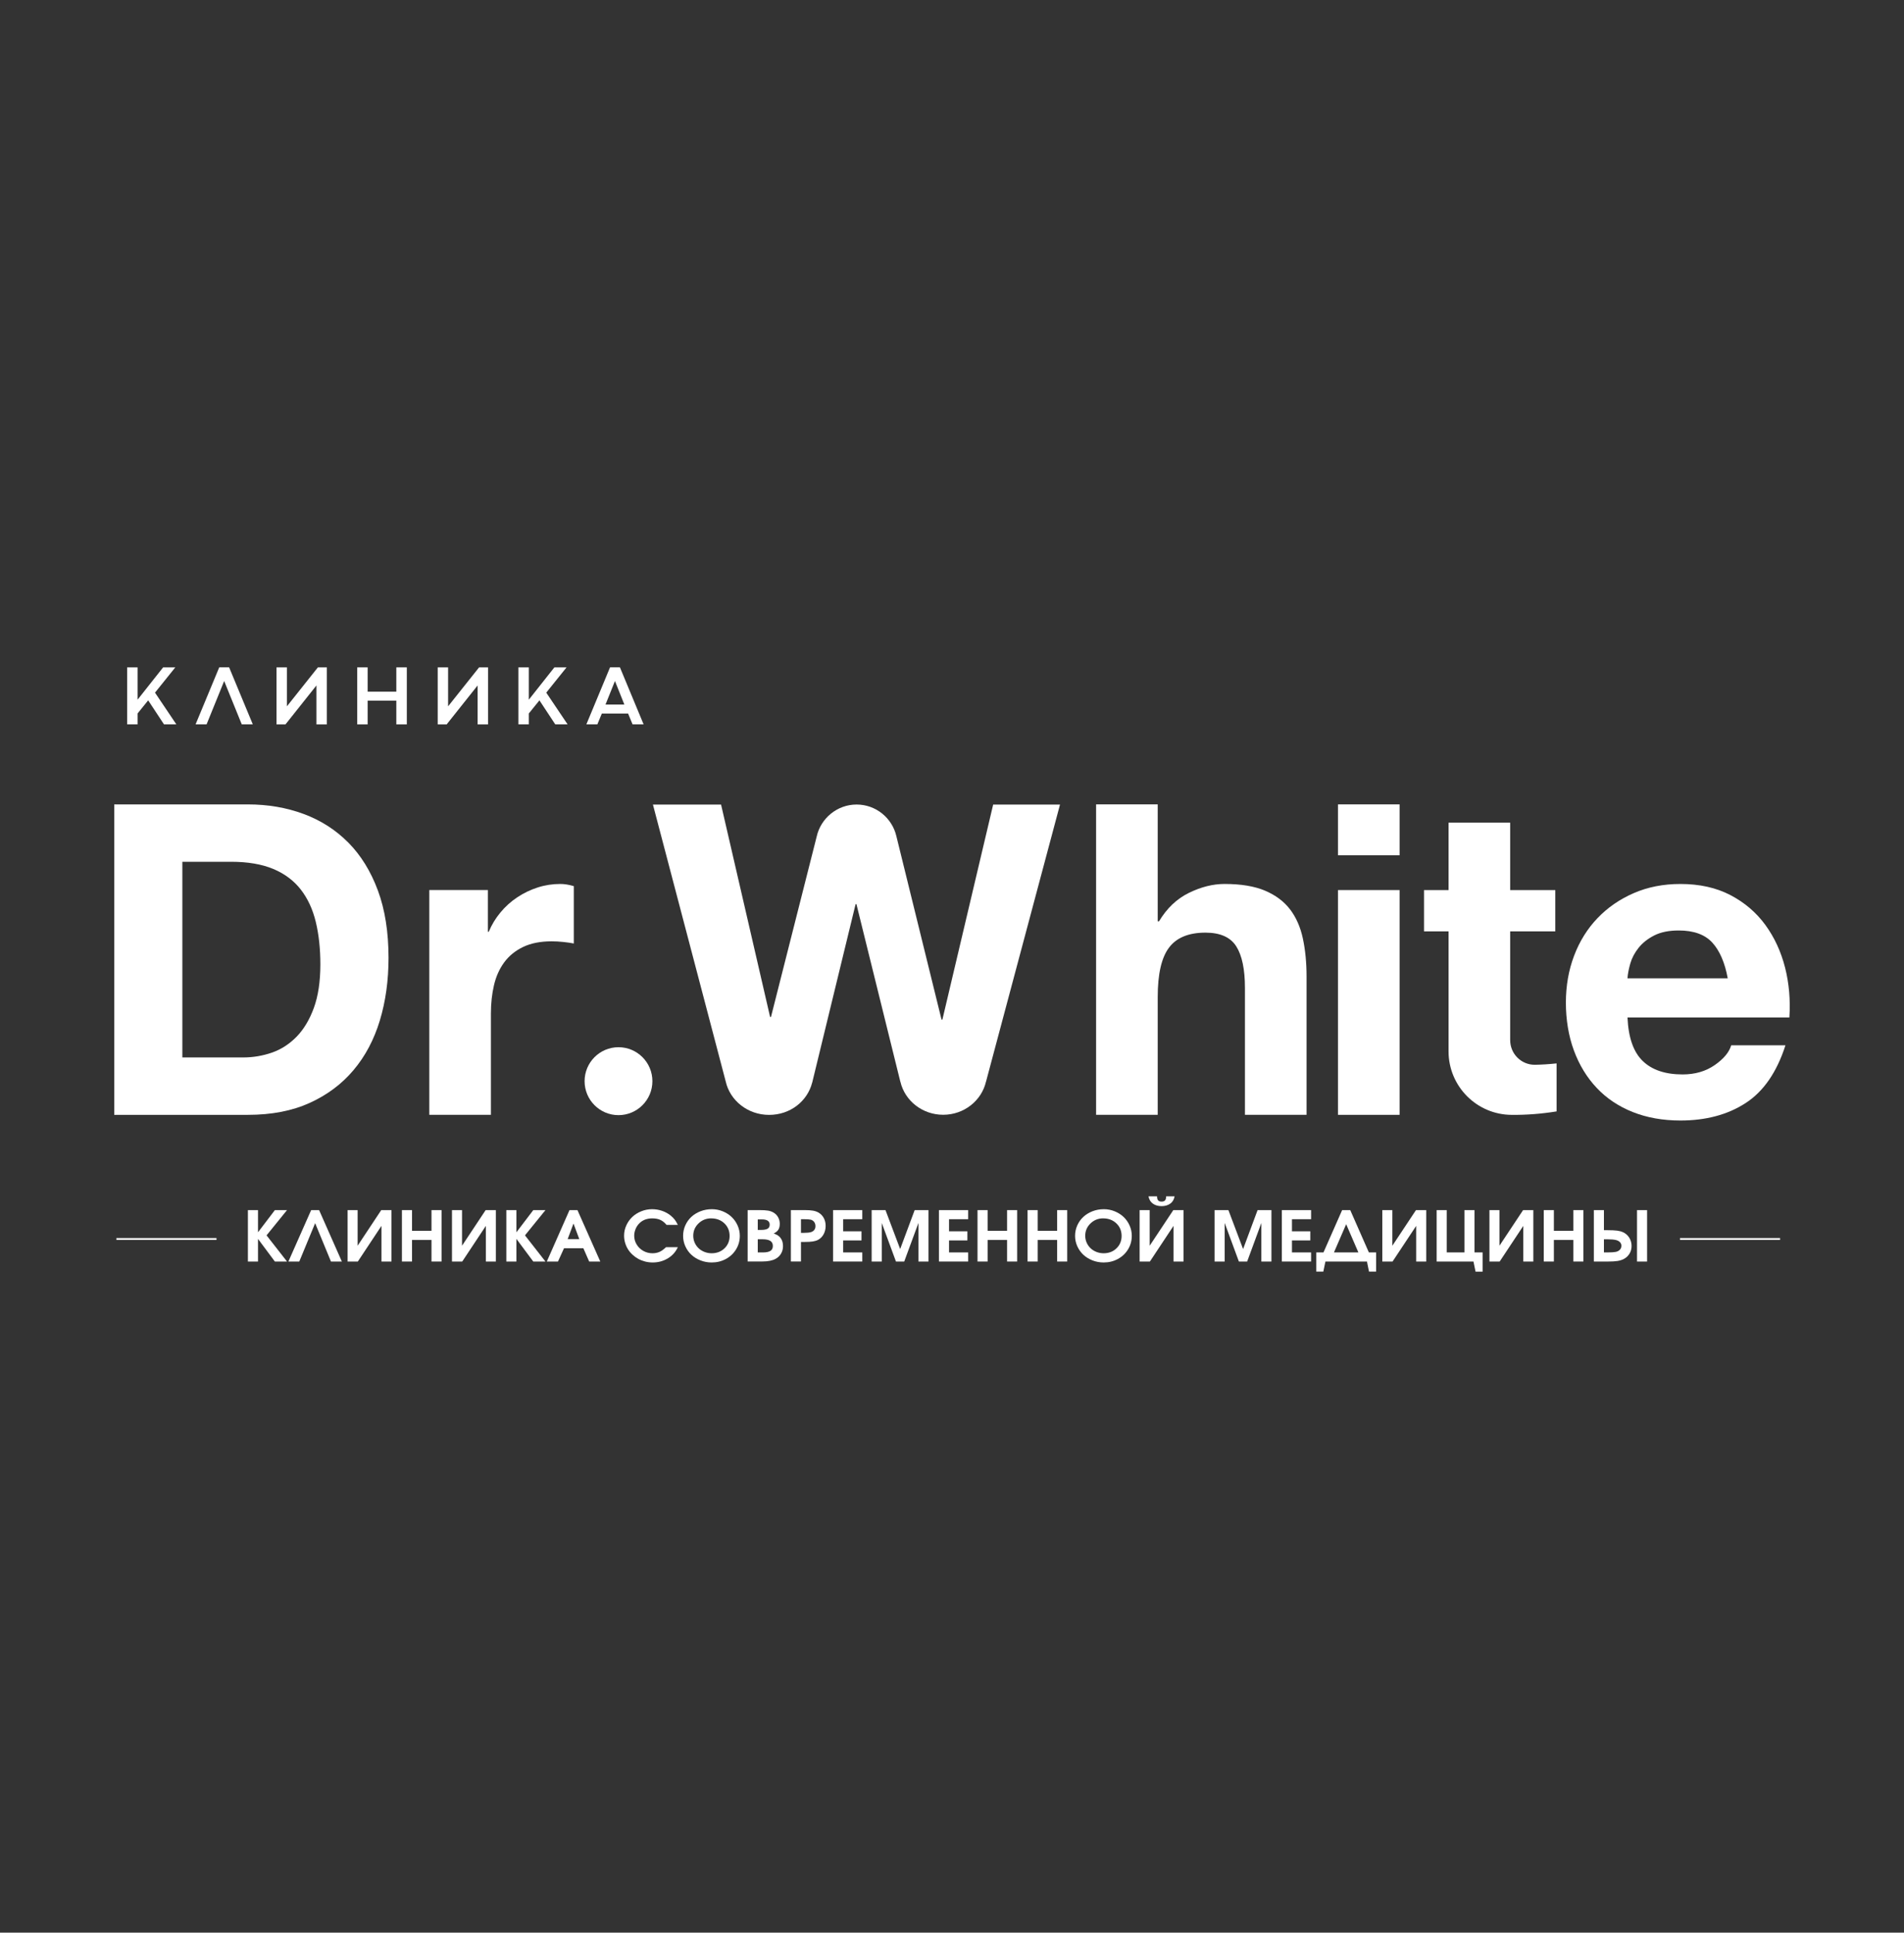<?xml version="1.0" encoding="UTF-8"?> <svg xmlns="http://www.w3.org/2000/svg" width="200" height="203" viewBox="0 0 200 203" fill="none"><rect x="0" y="0" width="200" height="203" fill="#333333" stroke="none"/><path d="M186.983 130.046H176.469V130.241H186.983V130.046Z" fill="white"></path><path d="M22.741 130.046H12.226V130.241H22.741V130.046Z" fill="white"></path><path fill-rule="evenodd" clip-rule="evenodd" d="M14.45 73.495L17.135 70.1H18.414L16.282 72.754L18.524 76.087H17.227L15.565 73.564L14.45 74.942V76.087H13.355V70.1H14.45V73.495Z" fill="white"></path><path fill-rule="evenodd" clip-rule="evenodd" d="M29.047 70.1H30.138V74.191L33.392 70.1H34.333V76.089H33.24V71.998L29.988 76.089H29.047V70.1Z" fill="white"></path><path fill-rule="evenodd" clip-rule="evenodd" d="M37.522 70.1H38.617V72.653H41.632V70.1H42.733V76.089H41.632V73.596H38.617V76.089H37.522V70.1Z" fill="white"></path><path fill-rule="evenodd" clip-rule="evenodd" d="M45.978 70.1H47.069V74.191L50.325 70.1H51.266V76.089H50.171V71.998L46.919 76.089H45.978V70.1Z" fill="white"></path><path fill-rule="evenodd" clip-rule="evenodd" d="M55.548 73.495L58.233 70.1H59.512L57.38 72.754L59.622 76.087H58.325L56.663 73.564L55.548 74.942V76.087H54.453V70.1H55.548V73.495Z" fill="white"></path><path fill-rule="evenodd" clip-rule="evenodd" d="M65.584 74.004L64.598 71.538H64.594L63.604 74.004H65.584ZM63.219 74.947L62.748 76.087H61.593L64.081 70.096H65.118L67.606 76.087H66.446L65.975 74.947H63.219Z" fill="white"></path><path fill-rule="evenodd" clip-rule="evenodd" d="M24.067 70.096H23.03L20.544 76.087H21.699L23.545 71.538H23.549L25.395 76.087H26.555L24.067 70.096Z" fill="white"></path><path fill-rule="evenodd" clip-rule="evenodd" d="M32.969 105.865C32.514 107.113 31.905 108.127 31.146 108.904C30.384 109.68 29.52 110.236 28.548 110.571C27.574 110.905 26.573 111.073 25.538 111.073H19.155V90.52H24.262C26.024 90.52 27.504 90.772 28.705 91.274C29.905 91.777 30.87 92.502 31.601 93.444C32.331 94.389 32.855 95.522 33.173 96.846C33.491 98.169 33.652 99.655 33.652 101.299C33.652 103.097 33.423 104.618 32.969 105.868M36.593 88.512C35.271 87.173 33.703 86.168 31.896 85.499C30.089 84.83 28.136 84.494 26.037 84.494H12V117.102H26.04C28.532 117.102 30.696 116.685 32.537 115.846C34.375 115.009 35.912 113.86 37.141 112.397C38.373 110.936 39.291 109.2 39.9 107.189C40.507 105.179 40.812 102.987 40.812 100.613C40.812 97.902 40.438 95.544 39.694 93.534C38.949 91.523 37.916 89.85 36.595 88.51" fill="white"></path><path fill-rule="evenodd" clip-rule="evenodd" d="M60.274 99.107V93.078C59.756 92.926 59.286 92.85 58.861 92.85C58.041 92.85 57.248 92.971 56.491 93.215C55.73 93.46 55.015 93.801 54.348 94.243C53.678 94.685 53.087 95.217 52.57 95.841C52.052 96.464 51.642 97.142 51.34 97.873H51.248V93.489H45.094V117.1H51.566V106.46C51.566 105.394 51.674 104.405 51.887 103.492C52.099 102.578 52.455 101.78 52.957 101.093C53.459 100.409 54.119 99.868 54.939 99.471C55.759 99.076 56.762 98.876 57.947 98.876C58.341 98.876 58.751 98.899 59.176 98.944C59.602 98.988 59.967 99.042 60.272 99.103" fill="white"></path><path fill-rule="evenodd" clip-rule="evenodd" d="M135.51 95.522C134.871 94.685 133.998 94.03 132.889 93.558C131.781 93.087 130.359 92.85 128.627 92.85C127.411 92.85 126.166 93.161 124.89 93.785C123.613 94.409 122.565 95.407 121.745 96.776H121.609V84.489H115.136V117.098H121.609V104.721C121.609 102.316 122.003 100.588 122.796 99.538C123.584 98.488 124.86 97.963 126.623 97.963C128.173 97.963 129.252 98.443 129.859 99.403C130.466 100.362 130.771 101.818 130.771 103.765V117.1H137.243V102.576C137.243 101.115 137.113 99.783 136.855 98.58C136.598 97.377 136.148 96.359 135.51 95.52" fill="white"></path><path d="M147.016 93.491H140.544V117.102H147.016V93.491Z" fill="white"></path><path d="M147.016 84.492H140.544V89.836H147.016V84.492Z" fill="white"></path><path fill-rule="evenodd" clip-rule="evenodd" d="M170.955 102.76C170.984 102.302 171.085 101.786 171.25 101.207C171.416 100.628 171.705 100.081 172.117 99.563C172.527 99.044 173.076 98.611 173.759 98.261C174.442 97.911 175.302 97.736 176.334 97.736C177.915 97.736 179.091 98.163 179.868 99.015C180.643 99.868 181.183 101.118 181.485 102.76H170.955ZM187.503 101.62C187.077 99.946 186.385 98.454 185.429 97.144C184.471 95.836 183.248 94.793 181.758 94.016C180.269 93.24 178.522 92.852 176.516 92.852C174.722 92.852 173.089 93.17 171.616 93.812C170.142 94.451 168.872 95.326 167.808 96.437C166.744 97.548 165.923 98.865 165.347 100.388C164.769 101.912 164.483 103.557 164.483 105.32C164.483 107.084 164.762 108.823 165.327 110.344C165.889 111.867 166.686 113.175 167.719 114.27C168.751 115.368 170.014 116.211 171.504 116.806C172.993 117.398 174.664 117.697 176.518 117.697C179.192 117.697 181.472 117.089 183.355 115.87C185.239 114.654 186.638 112.628 187.548 109.796H181.85C181.638 110.526 181.06 111.219 180.119 111.874C179.176 112.529 178.052 112.857 176.744 112.857C174.921 112.857 173.521 112.386 172.552 111.441C171.577 110.499 171.047 108.975 170.957 106.875H187.96C188.081 105.049 187.928 103.296 187.505 101.622" fill="white"></path><path fill-rule="evenodd" clip-rule="evenodd" d="M158.631 109.258V97.831H163.372V93.491H158.631V86.412H152.158V93.491H149.581V97.831H152.158V110.434C152.158 114.118 155.139 117.104 158.817 117.104C160.34 117.118 161.903 116.999 163.506 116.741V111.699C162.664 111.787 161.896 111.834 161.208 111.843C159.786 111.843 158.633 110.687 158.633 109.26" fill="white"></path><path fill-rule="evenodd" clip-rule="evenodd" d="M98.993 107.1H98.901L94.16 87.844C93.721 85.932 92.015 84.507 89.977 84.507C87.939 84.507 86.203 85.957 85.782 87.891L80.985 106.821H80.893L75.742 84.51H68.585L76.228 113.586C76.676 115.599 78.546 117.107 80.786 117.107C83.025 117.107 84.817 115.662 85.312 113.714H85.316L89.872 94.977H89.963L94.575 113.629H94.581C95.045 115.615 96.879 117.095 99.074 117.095C101.269 117.095 103.11 115.608 103.569 113.618H103.573L111.345 84.51H104.324L98.991 107.097L98.993 107.1Z" fill="white"></path><path fill-rule="evenodd" clip-rule="evenodd" d="M64.968 109.998C66.934 109.998 68.529 111.596 68.529 113.566C68.529 115.536 66.934 117.134 64.968 117.134C63.001 117.134 61.407 115.536 61.407 113.566C61.407 111.596 63.001 109.998 64.968 109.998Z" fill="white"></path><path d="M26.04 132.51V127.109H27.101V129.438L28.873 127.109H30.149L27.999 129.761L30.149 132.51H28.873L27.101 130.132V132.51H26.04Z" fill="white"></path><path d="M33.103 128.482L31.437 132.51H30.293L32.684 127.109H33.52L35.909 132.51H34.765L33.103 128.482Z" fill="white"></path><path d="M40.046 127.109H41.123V132.51H40.068V128.765L37.587 132.51H36.512V127.109H37.565V130.85L40.046 127.109Z" fill="white"></path><path d="M42.218 132.51V127.109H43.28V129.286H45.325V127.109H46.382V132.51H45.325V130.244H43.28V132.51H42.218Z" fill="white"></path><path d="M51.013 127.109H52.088V132.51H51.035V128.765L48.554 132.51H47.477V127.109H48.532V130.85L51.013 127.109Z" fill="white"></path><path d="M53.185 132.51V127.109H54.245V129.438L56.016 127.109H57.295L55.145 129.761L57.295 132.51H56.016L54.245 130.132V132.51H53.185Z" fill="white"></path><path d="M57.438 132.51L59.821 127.109H60.657L63.055 132.51H61.888L61.277 131.114H59.246L58.612 132.51H57.438ZM59.629 130.156H60.851L60.24 128.518L59.629 130.156Z" fill="white"></path><path d="M69.953 131.004H71.2C70.977 131.498 70.627 131.888 70.152 132.176C69.677 132.463 69.147 132.609 68.56 132.609C68.284 132.609 68.018 132.575 67.758 132.508C67.498 132.44 67.259 132.346 67.039 132.225C66.82 132.104 66.618 131.956 66.432 131.785C66.246 131.612 66.09 131.424 65.962 131.218C65.834 131.011 65.734 130.787 65.662 130.542C65.59 130.298 65.555 130.049 65.555 129.791C65.555 129.414 65.633 129.055 65.79 128.714C65.946 128.37 66.155 128.076 66.417 127.827C66.679 127.578 66.99 127.383 67.353 127.235C67.716 127.087 68.096 127.013 68.493 127.013C68.853 127.013 69.201 127.069 69.534 127.183C69.868 127.296 70.168 127.459 70.434 127.67C70.616 127.818 70.761 127.962 70.871 128.106C70.981 128.249 71.091 128.433 71.2 128.66H70.013C69.819 128.422 69.604 128.249 69.368 128.139C69.131 128.031 68.847 127.978 68.515 127.978C67.917 127.978 67.442 128.175 67.091 128.57C66.945 128.729 66.829 128.918 66.746 129.138C66.661 129.358 66.618 129.577 66.618 129.797C66.618 130.129 66.703 130.435 66.876 130.719C67.046 131.002 67.279 131.227 67.575 131.393C67.87 131.559 68.191 131.642 68.538 131.642C68.813 131.642 69.057 131.592 69.277 131.496C69.494 131.399 69.72 131.236 69.955 131.007" fill="white"></path><path d="M74.777 127.013C75.176 127.013 75.554 127.087 75.917 127.235C76.28 127.383 76.591 127.58 76.853 127.83C77.115 128.079 77.323 128.375 77.478 128.72C77.632 129.066 77.711 129.427 77.711 129.806C77.711 130.325 77.581 130.798 77.321 131.227C77.061 131.655 76.707 131.992 76.255 132.238C75.805 132.485 75.305 132.609 74.759 132.609C74.347 132.609 73.955 132.537 73.583 132.391C73.212 132.245 72.894 132.05 72.625 131.801C72.358 131.552 72.145 131.256 71.989 130.908C71.832 130.562 71.754 130.197 71.754 129.813C71.754 129.429 71.832 129.059 71.987 128.711C72.143 128.366 72.354 128.067 72.62 127.821C72.887 127.574 73.207 127.376 73.581 127.23C73.955 127.085 74.352 127.013 74.772 127.013M74.707 127.975C74.186 127.975 73.74 128.153 73.373 128.509C73.003 128.866 72.82 129.297 72.82 129.804C72.82 130.06 72.871 130.3 72.97 130.527C73.07 130.753 73.207 130.946 73.377 131.11C73.547 131.274 73.754 131.402 73.993 131.498C74.233 131.592 74.486 131.642 74.752 131.642C75.294 131.642 75.745 131.469 76.103 131.123C76.461 130.778 76.64 130.343 76.64 129.82C76.64 129.297 76.457 128.848 76.092 128.5C75.724 128.153 75.263 127.978 74.707 127.978" fill="white"></path><path d="M78.535 132.51V127.107H79.713C80.147 127.107 80.477 127.127 80.696 127.165C80.916 127.206 81.113 127.28 81.287 127.388C81.484 127.513 81.637 127.677 81.744 127.879C81.852 128.081 81.908 128.303 81.908 128.545C81.908 128.799 81.859 129.005 81.762 129.16C81.666 129.315 81.502 129.45 81.274 129.562C81.464 129.636 81.612 129.705 81.715 129.773C81.818 129.84 81.908 129.925 81.988 130.028C82.163 130.253 82.248 130.542 82.248 130.897C82.248 131.182 82.181 131.442 82.044 131.675C81.908 131.909 81.717 132.093 81.471 132.227C81.131 132.414 80.66 132.506 80.062 132.506H78.537L78.535 132.51ZM79.597 129.189H79.937C80.26 129.189 80.492 129.147 80.636 129.059C80.779 128.972 80.851 128.83 80.851 128.635C80.851 128.269 80.578 128.085 80.031 128.085H79.597V129.189ZM79.597 131.554H80.121C80.49 131.554 80.761 131.5 80.929 131.39C81.099 131.283 81.182 131.11 81.182 130.872C81.182 130.634 81.093 130.457 80.916 130.343C80.739 130.228 80.466 130.172 80.098 130.172H79.597V131.554Z" fill="white"></path><path d="M83.075 132.51V127.107H84.49C84.88 127.107 85.186 127.127 85.41 127.168C85.634 127.208 85.831 127.28 86.002 127.381C86.232 127.524 86.412 127.715 86.539 127.955C86.665 128.195 86.727 128.467 86.727 128.77C86.727 129.091 86.656 129.382 86.514 129.645C86.371 129.907 86.176 130.102 85.93 130.233C85.773 130.313 85.59 130.369 85.375 130.403C85.16 130.437 84.862 130.453 84.477 130.453H84.136V132.506H83.075V132.51ZM84.136 129.497H84.445C84.768 129.497 85.01 129.472 85.171 129.425C85.321 129.384 85.442 129.308 85.527 129.196C85.614 129.084 85.657 128.951 85.657 128.797C85.657 128.626 85.612 128.478 85.525 128.357C85.435 128.236 85.316 128.155 85.162 128.115C85.012 128.081 84.786 128.065 84.49 128.065H84.136V129.497Z" fill="white"></path><path d="M87.507 132.51V127.109H90.577V128.065H88.568V129.335H90.494V130.293H88.568V131.554H90.577V132.51H87.507Z" fill="white"></path><path d="M91.56 132.51V127.109H93.014L94.555 131.2L96.078 127.109H97.531V132.51H96.474V128.458L94.982 132.51H94.113L92.622 128.458V132.51H91.56Z" fill="white"></path><path d="M98.628 132.51V127.109H101.699V128.065H99.69V129.335H101.616V130.293H99.69V131.554H101.699V132.51H98.628Z" fill="white"></path><path d="M102.68 132.51V127.109H103.741V129.286H105.786V127.109H106.843V132.51H105.786V130.244H103.741V132.51H102.68Z" fill="white"></path><path d="M107.938 132.51V127.109H109V129.286H111.045V127.109H112.102V132.51H111.045V130.244H109V132.51H107.938Z" fill="white"></path><path d="M115.951 127.013C116.348 127.013 116.728 127.087 117.091 127.235C117.454 127.383 117.765 127.58 118.027 127.83C118.289 128.079 118.498 128.375 118.652 128.72C118.807 129.066 118.885 129.427 118.885 129.806C118.885 130.325 118.755 130.798 118.495 131.227C118.236 131.655 117.882 131.992 117.429 132.238C116.979 132.485 116.48 132.609 115.933 132.609C115.521 132.609 115.129 132.537 114.758 132.391C114.386 132.245 114.068 132.05 113.799 131.801C113.533 131.552 113.32 131.256 113.163 130.908C113.006 130.562 112.928 130.197 112.928 129.813C112.928 129.429 113.006 129.059 113.161 128.711C113.318 128.366 113.528 128.067 113.795 127.821C114.061 127.574 114.381 127.376 114.755 127.23C115.129 127.085 115.526 127.013 115.947 127.013M115.882 127.975C115.36 127.975 114.917 128.153 114.547 128.509C114.178 128.866 113.994 129.297 113.994 129.804C113.994 130.06 114.045 130.3 114.144 130.527C114.245 130.753 114.381 130.946 114.552 131.11C114.722 131.274 114.928 131.402 115.167 131.498C115.407 131.592 115.66 131.642 115.927 131.642C116.469 131.642 116.919 131.469 117.277 131.123C117.635 130.778 117.815 130.343 117.815 129.82C117.815 129.297 117.631 128.848 117.264 128.5C116.896 128.153 116.435 127.978 115.88 127.978" fill="white"></path><path d="M123.246 127.109H124.323V132.51H123.268V128.765L120.787 132.51H119.709V127.109H120.764V130.85L123.246 127.109ZM120.646 125.66H121.537C121.537 125.857 121.577 125.999 121.653 126.086C121.732 126.174 121.853 126.216 122.016 126.216C122.18 126.216 122.301 126.174 122.379 126.086C122.457 125.999 122.495 125.857 122.495 125.66H123.382C123.322 125.999 123.17 126.254 122.923 126.429C122.677 126.604 122.374 126.692 122.014 126.692C121.653 126.692 121.351 126.604 121.102 126.429C120.856 126.254 120.702 125.999 120.641 125.66" fill="white"></path><path d="M127.581 132.51V127.109H129.035L130.578 131.2L132.099 127.109H133.554V132.51H132.495V128.458L131.003 132.51H130.135L128.643 128.458V132.51H127.581Z" fill="white"></path><path d="M134.649 132.51V127.109H137.72V128.065H135.711V129.335H137.637V130.293H135.711V131.554H137.72V132.51H134.649Z" fill="white"></path><path d="M143.803 133.569L143.588 132.51H139.225L139.005 133.569H138.266V131.552H139.021L140.981 127.107H141.832L143.789 131.552H144.548V133.569H143.803ZM140.118 131.554H142.687L141.404 128.59L140.121 131.554H140.118Z" fill="white"></path><path d="M148.736 127.109H149.814V132.51H148.759V128.765L146.277 132.51H145.2V127.109H146.255V130.85L148.736 127.109Z" fill="white"></path><path d="M153.827 127.109H154.886V131.554H155.735V133.571H154.994L154.776 132.51H150.909V127.109H151.968V131.554H153.827V127.109Z" fill="white"></path><path d="M159.988 127.109H161.065V132.51H160.01V128.765L157.529 132.51H156.454V127.109H157.506V130.85L159.988 127.109Z" fill="white"></path><path d="M162.16 132.51V127.109H163.222V129.286H165.266V127.109H166.324V132.51H165.266V130.244H163.222V132.51H162.16Z" fill="white"></path><path d="M167.419 127.109H168.48V129.218H168.859C169.293 129.218 169.631 129.234 169.871 129.265C170.111 129.297 170.317 129.353 170.491 129.434C170.769 129.562 170.986 129.755 171.145 130.013C171.304 130.271 171.383 130.558 171.383 130.874C171.383 131.175 171.313 131.442 171.17 131.677C171.029 131.913 170.83 132.102 170.57 132.241C170.382 132.342 170.16 132.411 169.909 132.452C169.658 132.492 169.313 132.512 168.874 132.512H167.421V127.111L167.419 127.109ZM168.48 130.179V131.552H168.908C169.248 131.552 169.517 131.534 169.721 131.498C169.907 131.458 170.052 131.379 170.158 131.267C170.263 131.152 170.315 131.013 170.315 130.85C170.315 130.704 170.263 130.578 170.158 130.47C170.052 130.363 169.909 130.291 169.73 130.248C169.531 130.201 169.237 130.176 168.854 130.176H168.485L168.48 130.179ZM173.013 132.51H171.956V127.109H173.013V132.51Z" fill="white"></path></svg> 